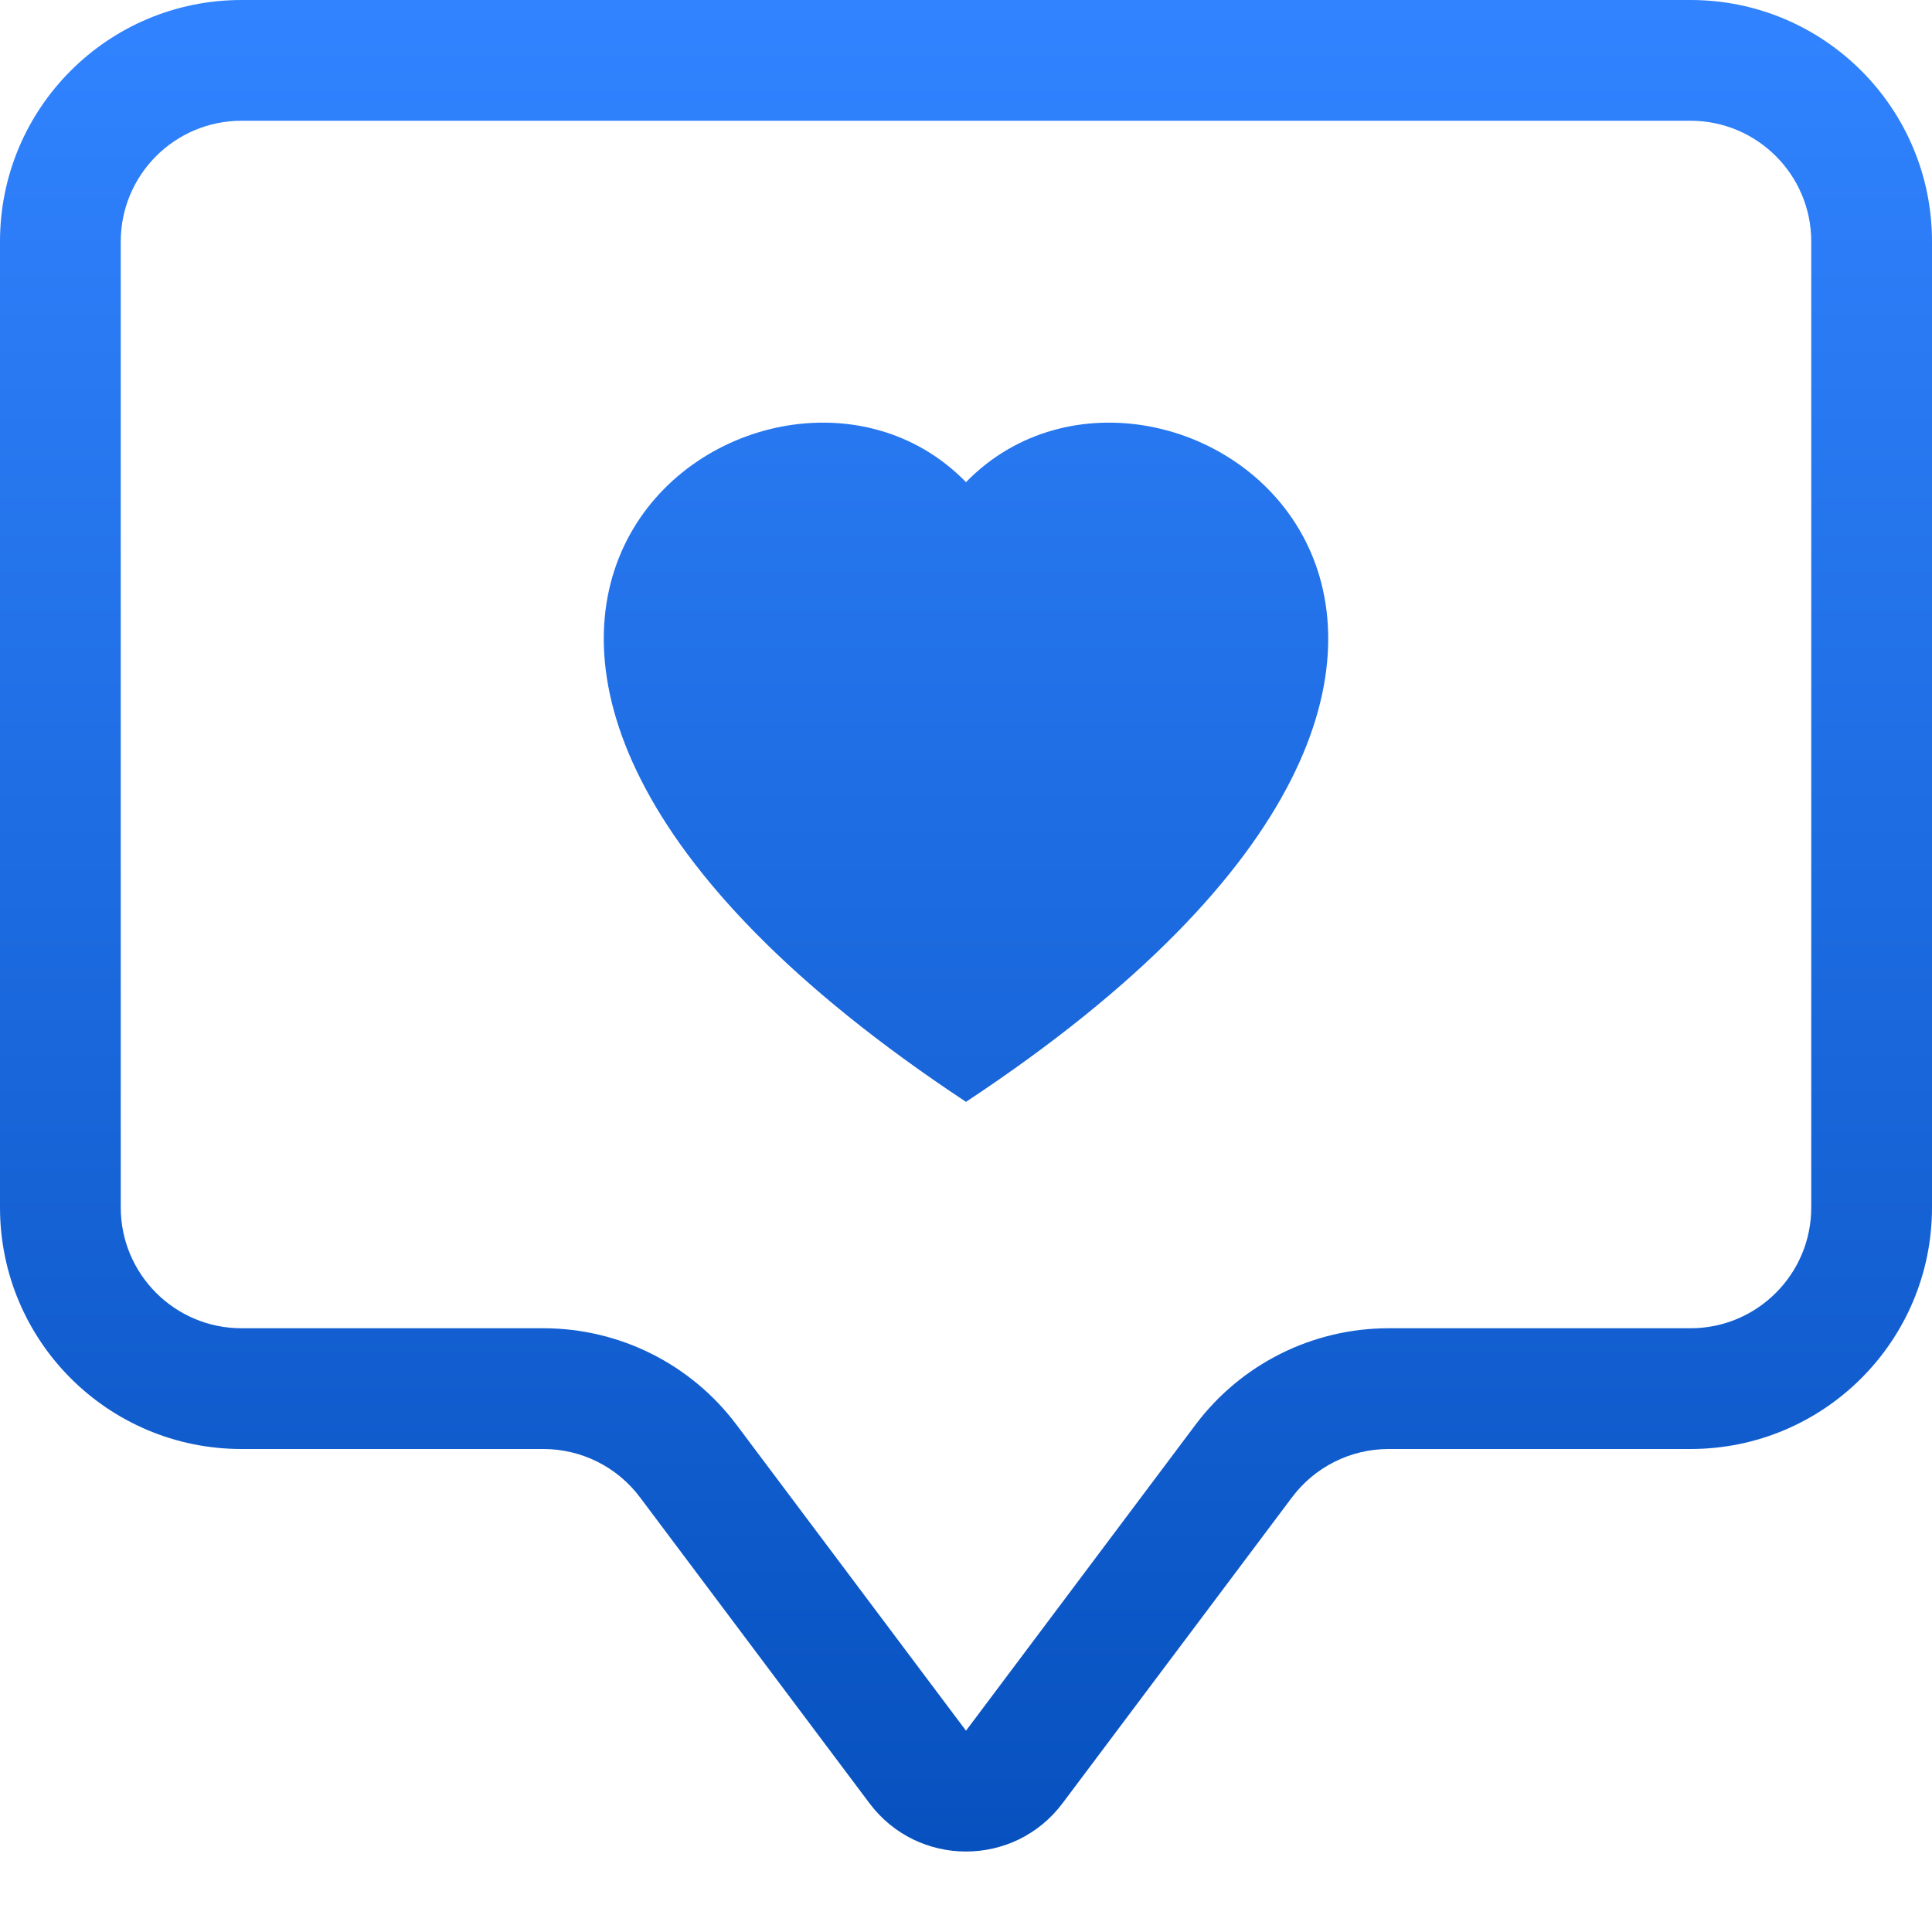 <svg xmlns="http://www.w3.org/2000/svg" width="16" height="16" viewBox="0 0 16 16" fill="none"><path d="M14 1C14.552 1 15 1.448 15 2V10C15 10.552 14.552 11 14 11H11.5C10.87 11 10.278 11.296 9.9 11.8L8 14.333L6.1 11.8C5.722 11.296 5.13 11 4.5 11H2C1.448 11 1 10.552 1 10V2C1 1.448 1.448 1 2 1H14ZM2 0C0.895 0 0 0.895 0 2V10C0 11.105 0.895 12 2 12H4.5C4.815 12 5.111 12.148 5.3 12.4L7.2 14.933C7.6 15.467 8.4 15.467 8.8 14.933L10.7 12.4C10.889 12.148 11.185 12 11.5 12H14C15.105 12 16 11.105 16 10V2C16 0.895 15.105 0 14 0H2Z" fill="url(#paint0_linear_1984_753)"></path><path d="M8 3.993C9.664 2.282 13.825 5.276 8 9.125C2.175 5.276 6.336 2.282 8 3.993Z" fill="url(#paint1_linear_1984_753)"></path><defs><linearGradient id="paint0_linear_1984_753" x1="8" y1="0" x2="8" y2="15.333" gradientUnits="userSpaceOnUse"><stop stop-color="#3183FF"></stop><stop offset="1" stop-color="#0751BF"></stop></linearGradient><linearGradient id="paint1_linear_1984_753" x1="8" y1="0" x2="8" y2="15.333" gradientUnits="userSpaceOnUse"><stop stop-color="#3183FF"></stop><stop offset="1" stop-color="#0751BF"></stop></linearGradient></defs></svg>